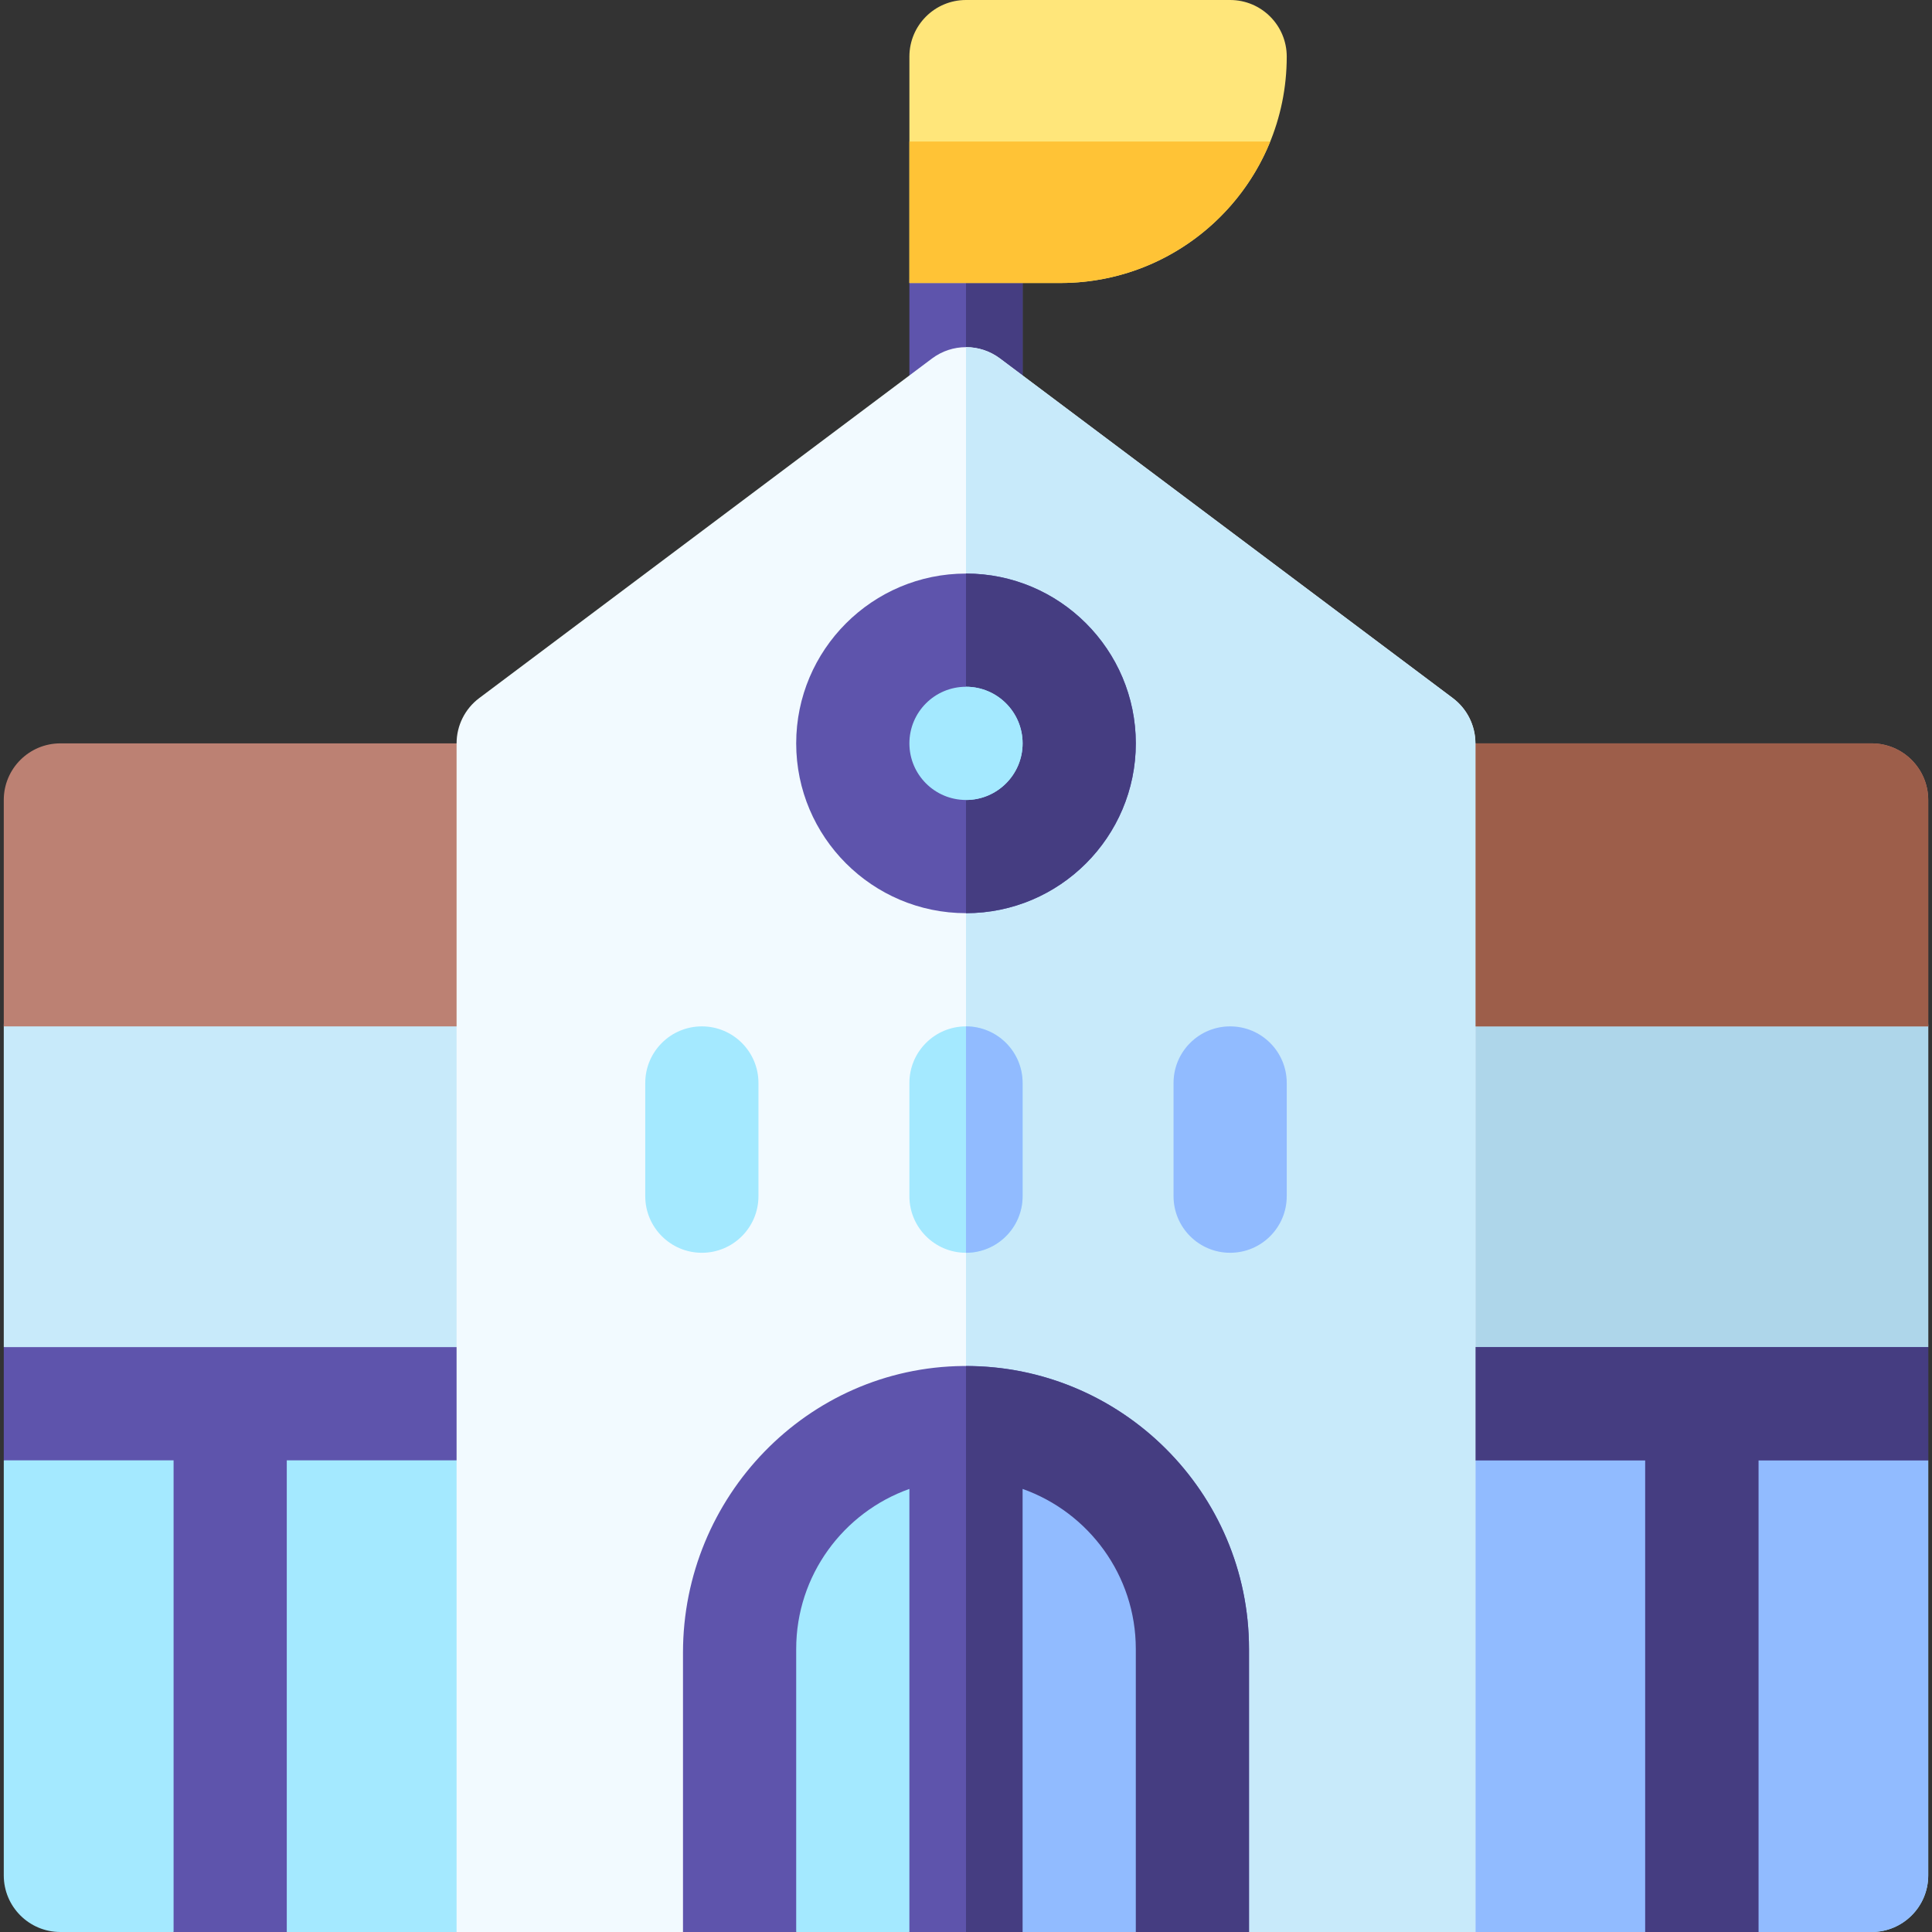 <svg id="Capa_1" enable-background="new 0 0 512 512" height="512" viewBox="0 0 512 512" width="512" xmlns="http://www.w3.org/2000/svg"><rect x="0" y="0" width="512" height="512" fill="#333333" stroke="none"/><g><path d="m256 122c-8.284 0-15-6.716-15-15v-32c0-8.284 6.716-15 15-15s15 6.716 15 15v32c0 8.284-6.716 15-15 15z" fill="#5e54ac"/><path d="m271 107v-32c0-8.284-6.716-15-15-15v62c8.284 0 15-6.716 15-15z" fill="#453d81"/><g><path d="m511 272c0-8.284-6.716-15-15-15h-480c-8.284 0-15 6.716-15 15v85l20 15h470l20-15z" fill="#c8eafa"/><path d="m496 257h-240v115h235l20-15v-85c0-8.284-6.716-15-15-15z" fill="#aed6ea"/><path d="m21 372-20 15v110c0 8.284 6.716 15 15 15h30l15-20 15 20h45l135-30 135 30h45l15-20 15 20h30c8.284 0 15-6.716 15-15v-110l-20-15z" fill="#a4e9ff"/><g><path d="m511 497v-110l-20-15h-235v110l135 30h45l15-20 15 20h30c8.284 0 15-6.716 15-15z" fill="#91bbff"/></g></g><path d="m511 357h-510v30h45v125h30v-125h360v125h30v-125h45z" fill="#5e54ac"/><path d="m511 387v-30h-255v30h180v125h30v-125z" fill="#453d81"/><path d="m496 197h-480c-8.284 0-15 6.716-15 15v60h510v-60c0-8.284-6.716-15-15-15z" fill="#bc8173"/><path d="m496 197h-240v75h255v-60c0-8.284-6.716-15-15-15z" fill="#9d5e4a"/><path d="m385 185-120-90c-5.333-4-12.667-4-18 0l-120 90c-3.777 2.833-6 7.278-6 12v315h60l75-30 75 30h60v-315c0-4.721-2.223-9.167-6-12z" fill="#f2faff"/><path d="m385 185-120-90c-2.667-2-5.833-3-9-3v390l75 30h60v-315c0-4.721-2.223-9.167-6-12z" fill="#c8eafa"/><path d="m255.261 362.003c-41.289.4-74.261 34.662-74.261 75.953v74.044h30l15-20 15 20h30l15-20 15 20h30v-75c0-41.602-34.046-75.4-75.739-74.997z" fill="#5e54ac"/><path d="m256 362.015v149.985h15l15-20 15 20h30v-75c0-41.354-33.646-74.983-75-74.985z" fill="#453d81"/><path d="m186 332c-8.284 0-15-6.716-15-15v-30c0-8.284 6.716-15 15-15s15 6.716 15 15v30c0 8.284-6.716 15-15 15z" fill="#a4e9ff"/><path d="m256 332c-8.284 0-15-6.716-15-15v-30c0-8.284 6.716-15 15-15s15 6.716 15 15v30c0 8.284-6.716 15-15 15z" fill="#a4e9ff"/><path d="m326 332c-8.284 0-15-6.716-15-15v-30c0-8.284 6.716-15 15-15s15 6.716 15 15v30c0 8.284-6.716 15-15 15z" fill="#91bbff"/><path d="m256 242c-24.813 0-45-20.187-45-45s20.187-45 45-45 45 20.187 45 45-20.187 45-45 45z" fill="#5e54ac"/><path d="m301 197c0-24.813-20.187-45-45-45v90c24.813 0 45-20.187 45-45z" fill="#453d81"/><g><path d="m271 394.58v117.42h30v-75c0-19.555-12.541-36.228-30-42.42z" fill="#91bbff"/><path d="m211 437v75h30v-117.42c-17.459 6.192-30 22.865-30 42.42z" fill="#a4e9ff"/></g><path d="m281 75h-40v-60c0-8.284 6.716-15 15-15h70c8.284 0 15 6.716 15 15 0 33.137-26.863 60-60 60z" fill="#ffe67a"/><g><path d="m241 37.5v37.5h40c25.178 0 46.719-15.515 55.622-37.5z" fill="#ffc336"/></g><circle cx="256" cy="197" fill="#a4e9ff" r="15"/><path d="m271 197c0-8.271-6.729-15-15-15v30c8.271 0 15-6.729 15-15z" fill="#a4e9ff"/><g><path d="m271 317v-30c0-8.284-6.716-15-15-15v60c8.284 0 15-6.716 15-15z" fill="#91bbff"/></g></g></svg>